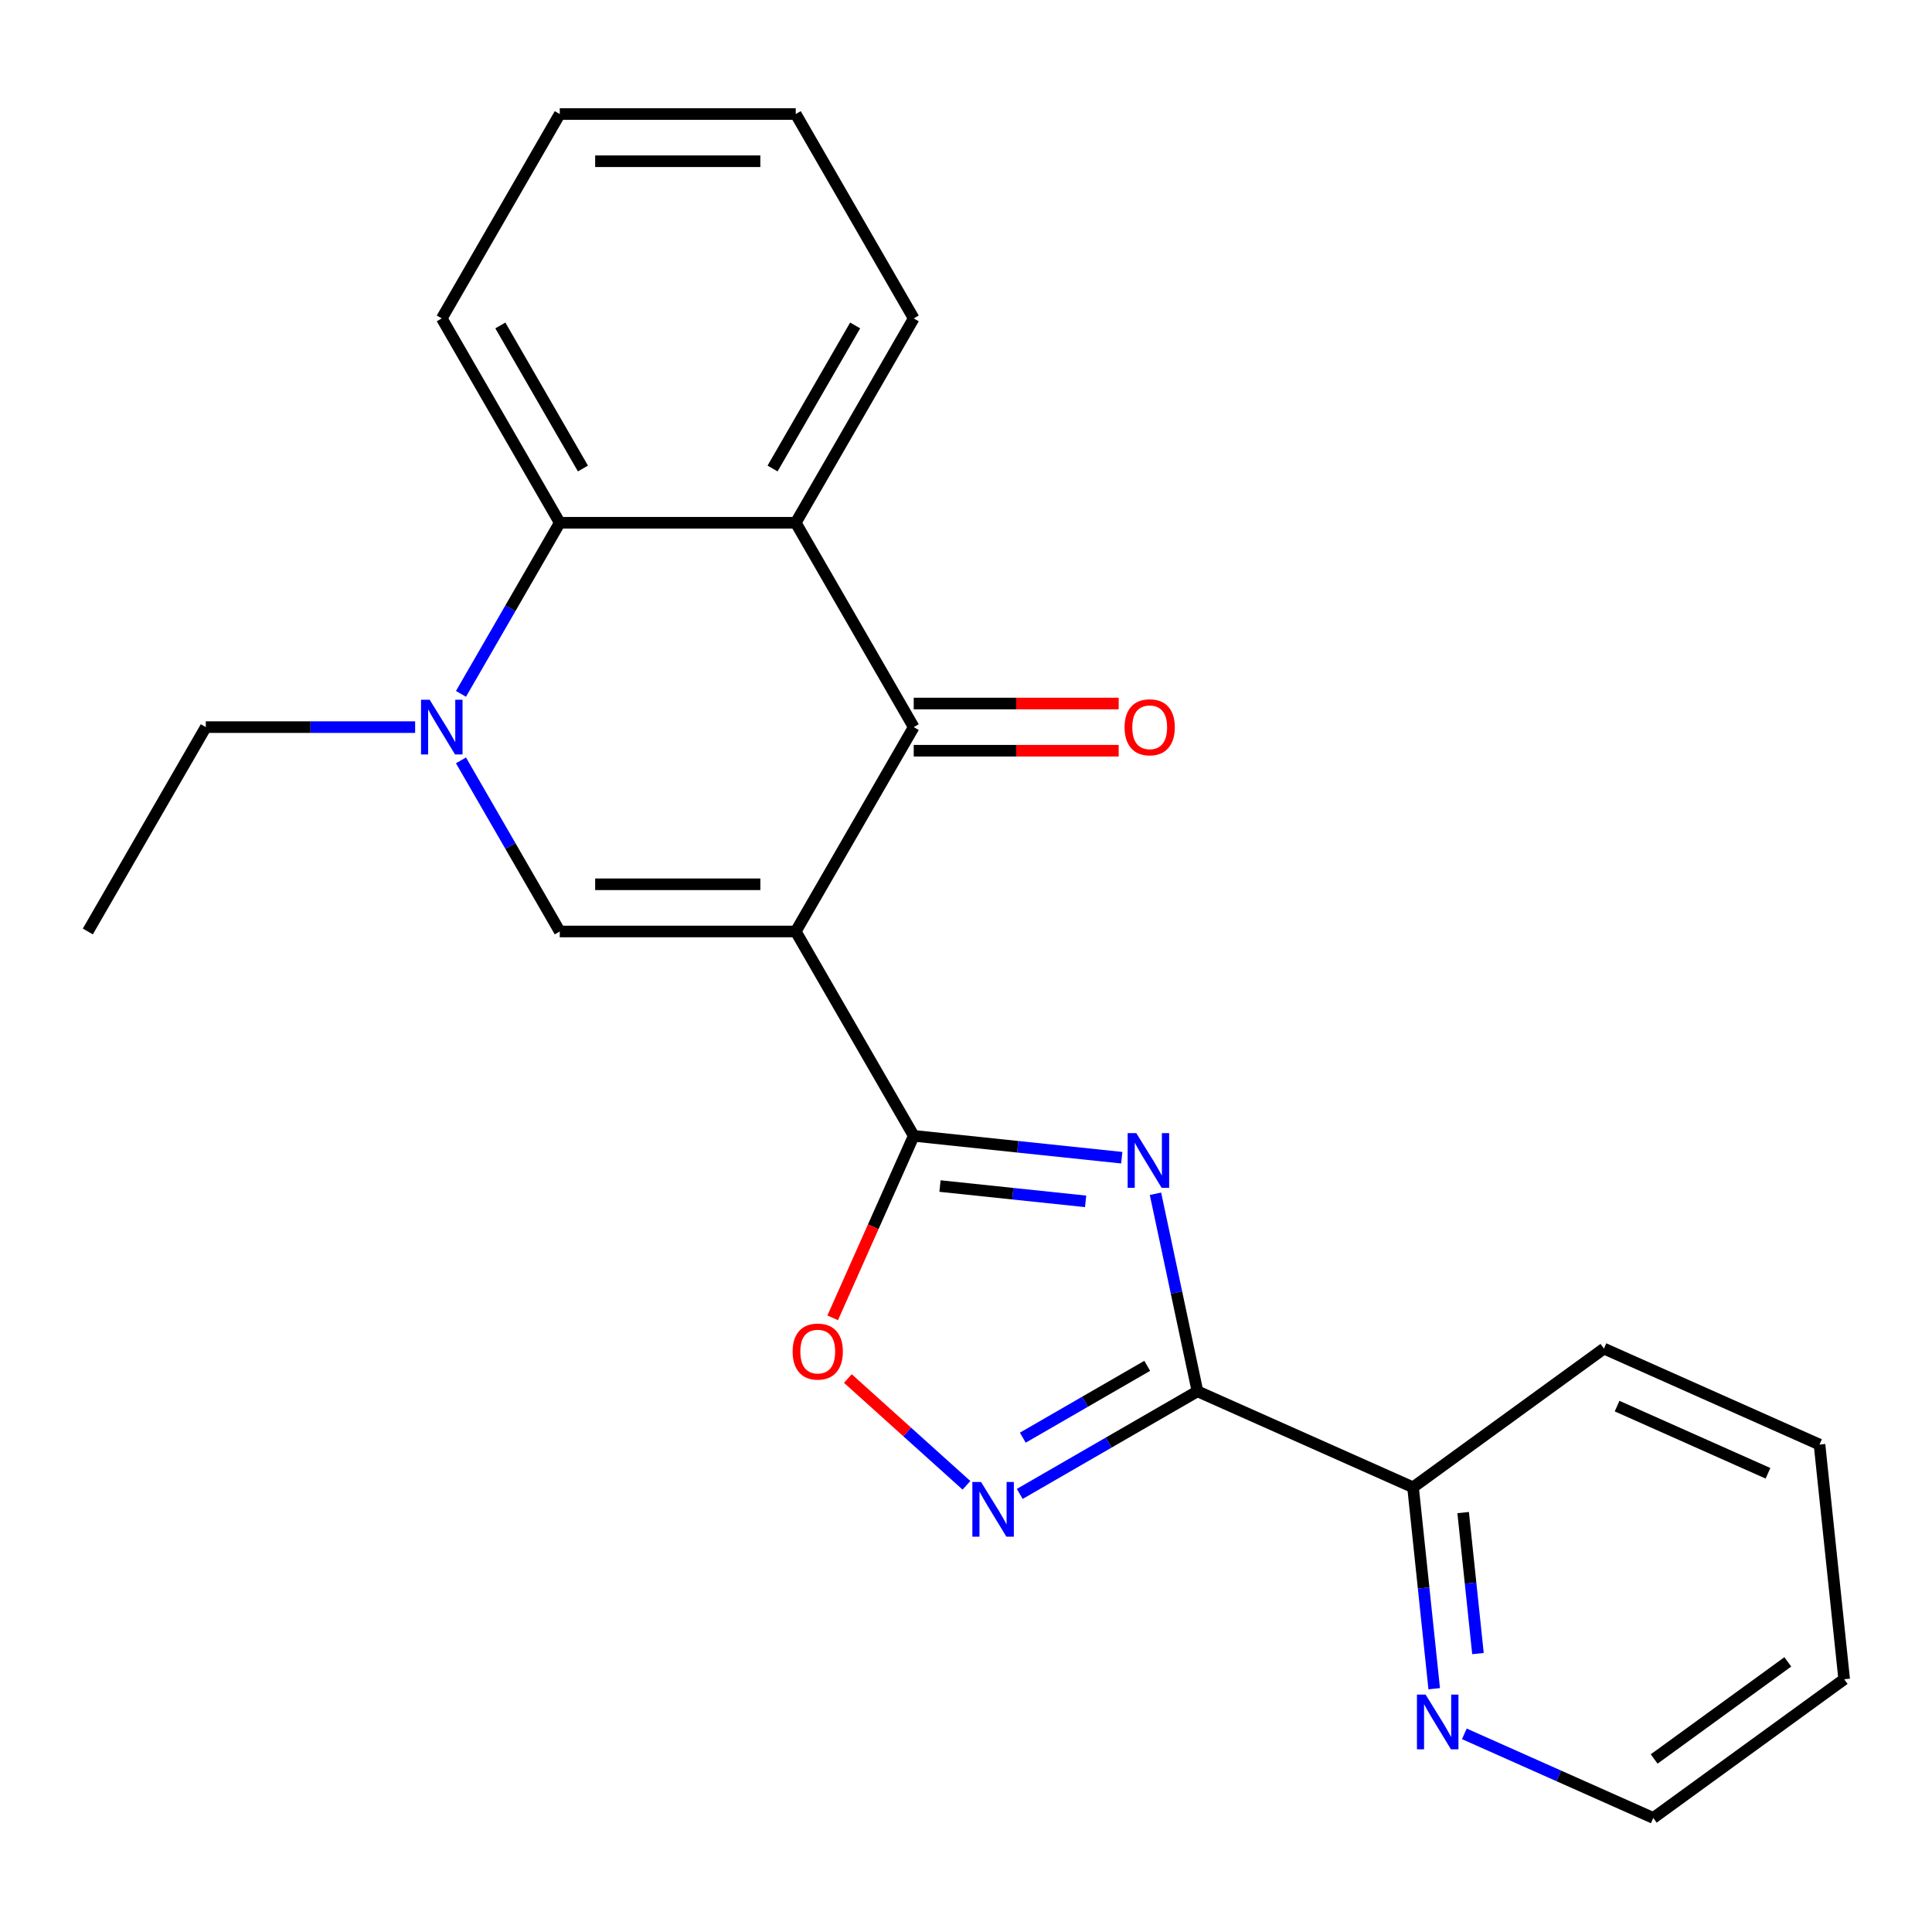 <?xml version='1.0' encoding='iso-8859-1'?>
<svg version='1.1' baseProfile='full'
              xmlns='http://www.w3.org/2000/svg'
                      xmlns:rdkit='http://www.rdkit.org/xml'
                      xmlns:xlink='http://www.w3.org/1999/xlink'
                  xml:space='preserve'
width='1000px' height='1000px' viewBox='0 0 1000 1000'>
<!-- END OF HEADER -->
<rect style='opacity:1.0;fill:#FFFFFF;stroke:none' width='1000' height='1000' x='0' y='0'> </rect>
<path class='bond-1' d='M 411.872,482.131 L 472.942,587.907' style='fill:none;fill-rule:evenodd;stroke:#000000;stroke-width:6px;stroke-linecap:butt;stroke-linejoin:miter;stroke-opacity:1' />
<path class='bond-3' d='M 411.872,482.131 L 472.942,376.356' style='fill:none;fill-rule:evenodd;stroke:#000000;stroke-width:6px;stroke-linecap:butt;stroke-linejoin:miter;stroke-opacity:1' />
<path class='bond-4' d='M 411.872,482.131 L 289.733,482.131' style='fill:none;fill-rule:evenodd;stroke:#000000;stroke-width:6px;stroke-linecap:butt;stroke-linejoin:miter;stroke-opacity:1' />
<path class='bond-4' d='M 393.551,457.703 L 308.054,457.703' style='fill:none;fill-rule:evenodd;stroke:#000000;stroke-width:6px;stroke-linecap:butt;stroke-linejoin:miter;stroke-opacity:1' />
<path class='bond-0' d='M 580.619,599.224 L 526.78,593.566' style='fill:none;fill-rule:evenodd;stroke:#0000FF;stroke-width:6px;stroke-linecap:butt;stroke-linejoin:miter;stroke-opacity:1' />
<path class='bond-0' d='M 526.78,593.566 L 472.942,587.907' style='fill:none;fill-rule:evenodd;stroke:#000000;stroke-width:6px;stroke-linecap:butt;stroke-linejoin:miter;stroke-opacity:1' />
<path class='bond-0' d='M 561.914,621.821 L 524.227,617.86' style='fill:none;fill-rule:evenodd;stroke:#0000FF;stroke-width:6px;stroke-linecap:butt;stroke-linejoin:miter;stroke-opacity:1' />
<path class='bond-0' d='M 524.227,617.86 L 486.54,613.899' style='fill:none;fill-rule:evenodd;stroke:#000000;stroke-width:6px;stroke-linecap:butt;stroke-linejoin:miter;stroke-opacity:1' />
<path class='bond-2' d='M 598.071,617.888 L 608.939,669.016' style='fill:none;fill-rule:evenodd;stroke:#0000FF;stroke-width:6px;stroke-linecap:butt;stroke-linejoin:miter;stroke-opacity:1' />
<path class='bond-2' d='M 608.939,669.016 L 619.806,720.144' style='fill:none;fill-rule:evenodd;stroke:#000000;stroke-width:6px;stroke-linecap:butt;stroke-linejoin:miter;stroke-opacity:1' />
<path class='bond-8' d='M 472.942,587.907 L 451.97,635.01' style='fill:none;fill-rule:evenodd;stroke:#000000;stroke-width:6px;stroke-linecap:butt;stroke-linejoin:miter;stroke-opacity:1' />
<path class='bond-8' d='M 451.97,635.01 L 430.999,682.113' style='fill:none;fill-rule:evenodd;stroke:#FF0000;stroke-width:6px;stroke-linecap:butt;stroke-linejoin:miter;stroke-opacity:1' />
<path class='bond-10' d='M 619.806,720.144 L 731.386,769.823' style='fill:none;fill-rule:evenodd;stroke:#000000;stroke-width:6px;stroke-linecap:butt;stroke-linejoin:miter;stroke-opacity:1' />
<path class='bond-24' d='M 619.806,720.144 L 573.815,746.697' style='fill:none;fill-rule:evenodd;stroke:#000000;stroke-width:6px;stroke-linecap:butt;stroke-linejoin:miter;stroke-opacity:1' />
<path class='bond-24' d='M 573.815,746.697 L 527.824,773.25' style='fill:none;fill-rule:evenodd;stroke:#0000FF;stroke-width:6px;stroke-linecap:butt;stroke-linejoin:miter;stroke-opacity:1' />
<path class='bond-24' d='M 593.795,706.955 L 561.601,725.542' style='fill:none;fill-rule:evenodd;stroke:#000000;stroke-width:6px;stroke-linecap:butt;stroke-linejoin:miter;stroke-opacity:1' />
<path class='bond-24' d='M 561.601,725.542 L 529.407,744.129' style='fill:none;fill-rule:evenodd;stroke:#0000FF;stroke-width:6px;stroke-linecap:butt;stroke-linejoin:miter;stroke-opacity:1' />
<path class='bond-7' d='M 472.942,376.356 L 411.872,270.58' style='fill:none;fill-rule:evenodd;stroke:#000000;stroke-width:6px;stroke-linecap:butt;stroke-linejoin:miter;stroke-opacity:1' />
<path class='bond-11' d='M 472.942,388.57 L 525.985,388.57' style='fill:none;fill-rule:evenodd;stroke:#000000;stroke-width:6px;stroke-linecap:butt;stroke-linejoin:miter;stroke-opacity:1' />
<path class='bond-11' d='M 525.985,388.57 L 579.028,388.57' style='fill:none;fill-rule:evenodd;stroke:#FF0000;stroke-width:6px;stroke-linecap:butt;stroke-linejoin:miter;stroke-opacity:1' />
<path class='bond-11' d='M 472.942,364.142 L 525.985,364.142' style='fill:none;fill-rule:evenodd;stroke:#000000;stroke-width:6px;stroke-linecap:butt;stroke-linejoin:miter;stroke-opacity:1' />
<path class='bond-11' d='M 525.985,364.142 L 579.028,364.142' style='fill:none;fill-rule:evenodd;stroke:#FF0000;stroke-width:6px;stroke-linecap:butt;stroke-linejoin:miter;stroke-opacity:1' />
<path class='bond-5' d='M 289.733,482.131 L 264.167,437.85' style='fill:none;fill-rule:evenodd;stroke:#000000;stroke-width:6px;stroke-linecap:butt;stroke-linejoin:miter;stroke-opacity:1' />
<path class='bond-5' d='M 264.167,437.85 L 238.602,393.569' style='fill:none;fill-rule:evenodd;stroke:#0000FF;stroke-width:6px;stroke-linecap:butt;stroke-linejoin:miter;stroke-opacity:1' />
<path class='bond-9' d='M 238.602,359.142 L 264.167,314.861' style='fill:none;fill-rule:evenodd;stroke:#0000FF;stroke-width:6px;stroke-linecap:butt;stroke-linejoin:miter;stroke-opacity:1' />
<path class='bond-9' d='M 264.167,314.861 L 289.733,270.58' style='fill:none;fill-rule:evenodd;stroke:#000000;stroke-width:6px;stroke-linecap:butt;stroke-linejoin:miter;stroke-opacity:1' />
<path class='bond-13' d='M 214.87,376.356 L 160.697,376.356' style='fill:none;fill-rule:evenodd;stroke:#0000FF;stroke-width:6px;stroke-linecap:butt;stroke-linejoin:miter;stroke-opacity:1' />
<path class='bond-13' d='M 160.697,376.356 L 106.524,376.356' style='fill:none;fill-rule:evenodd;stroke:#000000;stroke-width:6px;stroke-linecap:butt;stroke-linejoin:miter;stroke-opacity:1' />
<path class='bond-6' d='M 500.237,768.794 L 469.545,741.159' style='fill:none;fill-rule:evenodd;stroke:#0000FF;stroke-width:6px;stroke-linecap:butt;stroke-linejoin:miter;stroke-opacity:1' />
<path class='bond-6' d='M 469.545,741.159 L 438.853,713.524' style='fill:none;fill-rule:evenodd;stroke:#FF0000;stroke-width:6px;stroke-linecap:butt;stroke-linejoin:miter;stroke-opacity:1' />
<path class='bond-14' d='M 411.872,270.58 L 472.942,164.804' style='fill:none;fill-rule:evenodd;stroke:#000000;stroke-width:6px;stroke-linecap:butt;stroke-linejoin:miter;stroke-opacity:1' />
<path class='bond-14' d='M 399.878,242.5 L 442.626,168.457' style='fill:none;fill-rule:evenodd;stroke:#000000;stroke-width:6px;stroke-linecap:butt;stroke-linejoin:miter;stroke-opacity:1' />
<path class='bond-23' d='M 411.872,270.58 L 289.733,270.58' style='fill:none;fill-rule:evenodd;stroke:#000000;stroke-width:6px;stroke-linecap:butt;stroke-linejoin:miter;stroke-opacity:1' />
<path class='bond-15' d='M 289.733,270.58 L 228.663,164.804' style='fill:none;fill-rule:evenodd;stroke:#000000;stroke-width:6px;stroke-linecap:butt;stroke-linejoin:miter;stroke-opacity:1' />
<path class='bond-15' d='M 301.728,242.5 L 258.979,168.457' style='fill:none;fill-rule:evenodd;stroke:#000000;stroke-width:6px;stroke-linecap:butt;stroke-linejoin:miter;stroke-opacity:1' />
<path class='bond-12' d='M 731.386,769.823 L 736.865,821.951' style='fill:none;fill-rule:evenodd;stroke:#000000;stroke-width:6px;stroke-linecap:butt;stroke-linejoin:miter;stroke-opacity:1' />
<path class='bond-12' d='M 736.865,821.951 L 742.344,874.079' style='fill:none;fill-rule:evenodd;stroke:#0000FF;stroke-width:6px;stroke-linecap:butt;stroke-linejoin:miter;stroke-opacity:1' />
<path class='bond-12' d='M 757.324,782.908 L 761.159,819.398' style='fill:none;fill-rule:evenodd;stroke:#000000;stroke-width:6px;stroke-linecap:butt;stroke-linejoin:miter;stroke-opacity:1' />
<path class='bond-12' d='M 761.159,819.398 L 764.994,855.888' style='fill:none;fill-rule:evenodd;stroke:#0000FF;stroke-width:6px;stroke-linecap:butt;stroke-linejoin:miter;stroke-opacity:1' />
<path class='bond-17' d='M 731.386,769.823 L 830.199,698.031' style='fill:none;fill-rule:evenodd;stroke:#000000;stroke-width:6px;stroke-linecap:butt;stroke-linejoin:miter;stroke-opacity:1' />
<path class='bond-16' d='M 757.946,897.434 L 806.84,919.203' style='fill:none;fill-rule:evenodd;stroke:#0000FF;stroke-width:6px;stroke-linecap:butt;stroke-linejoin:miter;stroke-opacity:1' />
<path class='bond-16' d='M 806.84,919.203 L 855.733,940.971' style='fill:none;fill-rule:evenodd;stroke:#000000;stroke-width:6px;stroke-linecap:butt;stroke-linejoin:miter;stroke-opacity:1' />
<path class='bond-18' d='M 106.524,376.356 L 45.455,482.131' style='fill:none;fill-rule:evenodd;stroke:#000000;stroke-width:6px;stroke-linecap:butt;stroke-linejoin:miter;stroke-opacity:1' />
<path class='bond-19' d='M 472.942,164.804 L 411.872,59.029' style='fill:none;fill-rule:evenodd;stroke:#000000;stroke-width:6px;stroke-linecap:butt;stroke-linejoin:miter;stroke-opacity:1' />
<path class='bond-20' d='M 228.663,164.804 L 289.733,59.029' style='fill:none;fill-rule:evenodd;stroke:#000000;stroke-width:6px;stroke-linecap:butt;stroke-linejoin:miter;stroke-opacity:1' />
<path class='bond-26' d='M 855.733,940.971 L 954.545,869.18' style='fill:none;fill-rule:evenodd;stroke:#000000;stroke-width:6px;stroke-linecap:butt;stroke-linejoin:miter;stroke-opacity:1' />
<path class='bond-26' d='M 856.196,910.44 L 925.365,860.186' style='fill:none;fill-rule:evenodd;stroke:#000000;stroke-width:6px;stroke-linecap:butt;stroke-linejoin:miter;stroke-opacity:1' />
<path class='bond-22' d='M 830.199,698.031 L 941.778,747.71' style='fill:none;fill-rule:evenodd;stroke:#000000;stroke-width:6px;stroke-linecap:butt;stroke-linejoin:miter;stroke-opacity:1' />
<path class='bond-22' d='M 837,727.799 L 915.106,762.574' style='fill:none;fill-rule:evenodd;stroke:#000000;stroke-width:6px;stroke-linecap:butt;stroke-linejoin:miter;stroke-opacity:1' />
<path class='bond-25' d='M 411.872,59.029 L 289.733,59.029' style='fill:none;fill-rule:evenodd;stroke:#000000;stroke-width:6px;stroke-linecap:butt;stroke-linejoin:miter;stroke-opacity:1' />
<path class='bond-25' d='M 393.551,83.456 L 308.054,83.456' style='fill:none;fill-rule:evenodd;stroke:#000000;stroke-width:6px;stroke-linecap:butt;stroke-linejoin:miter;stroke-opacity:1' />
<path class='bond-21' d='M 954.545,869.18 L 941.778,747.71' style='fill:none;fill-rule:evenodd;stroke:#000000;stroke-width:6px;stroke-linecap:butt;stroke-linejoin:miter;stroke-opacity:1' />
<path  class='atom-1' d='M 588.152 586.514
L 597.432 601.514
Q 598.352 602.994, 599.832 605.674
Q 601.312 608.354, 601.392 608.514
L 601.392 586.514
L 605.152 586.514
L 605.152 614.834
L 601.272 614.834
L 591.312 598.434
Q 590.152 596.514, 588.912 594.314
Q 587.712 592.114, 587.352 591.434
L 587.352 614.834
L 583.672 614.834
L 583.672 586.514
L 588.152 586.514
' fill='#0000FF'/>
<path  class='atom-6' d='M 222.403 362.196
L 231.683 377.196
Q 232.603 378.676, 234.083 381.356
Q 235.563 384.036, 235.643 384.196
L 235.643 362.196
L 239.403 362.196
L 239.403 390.516
L 235.523 390.516
L 225.563 374.116
Q 224.403 372.196, 223.163 369.996
Q 221.963 367.796, 221.603 367.116
L 221.603 390.516
L 217.923 390.516
L 217.923 362.196
L 222.403 362.196
' fill='#0000FF'/>
<path  class='atom-7' d='M 507.771 767.054
L 517.051 782.054
Q 517.971 783.534, 519.451 786.214
Q 520.931 788.894, 521.011 789.054
L 521.011 767.054
L 524.771 767.054
L 524.771 795.374
L 520.891 795.374
L 510.931 778.974
Q 509.771 777.054, 508.531 774.854
Q 507.331 772.654, 506.971 771.974
L 506.971 795.374
L 503.291 795.374
L 503.291 767.054
L 507.771 767.054
' fill='#0000FF'/>
<path  class='atom-9' d='M 410.263 699.567
Q 410.263 692.767, 413.623 688.967
Q 416.983 685.167, 423.263 685.167
Q 429.543 685.167, 432.903 688.967
Q 436.263 692.767, 436.263 699.567
Q 436.263 706.447, 432.863 710.367
Q 429.463 714.247, 423.263 714.247
Q 417.023 714.247, 413.623 710.367
Q 410.263 706.487, 410.263 699.567
M 423.263 711.047
Q 427.583 711.047, 429.903 708.167
Q 432.263 705.247, 432.263 699.567
Q 432.263 694.007, 429.903 691.207
Q 427.583 688.367, 423.263 688.367
Q 418.943 688.367, 416.583 691.167
Q 414.263 693.967, 414.263 699.567
Q 414.263 705.287, 416.583 708.167
Q 418.943 711.047, 423.263 711.047
' fill='#FF0000'/>
<path  class='atom-12' d='M 582.081 376.436
Q 582.081 369.636, 585.441 365.836
Q 588.801 362.036, 595.081 362.036
Q 601.361 362.036, 604.721 365.836
Q 608.081 369.636, 608.081 376.436
Q 608.081 383.316, 604.681 387.236
Q 601.281 391.116, 595.081 391.116
Q 588.841 391.116, 585.441 387.236
Q 582.081 383.356, 582.081 376.436
M 595.081 387.916
Q 599.401 387.916, 601.721 385.036
Q 604.081 382.116, 604.081 376.436
Q 604.081 370.876, 601.721 368.076
Q 599.401 365.236, 595.081 365.236
Q 590.761 365.236, 588.401 368.036
Q 586.081 370.836, 586.081 376.436
Q 586.081 382.156, 588.401 385.036
Q 590.761 387.916, 595.081 387.916
' fill='#FF0000'/>
<path  class='atom-13' d='M 737.893 877.133
L 747.173 892.133
Q 748.093 893.613, 749.573 896.293
Q 751.053 898.973, 751.133 899.133
L 751.133 877.133
L 754.893 877.133
L 754.893 905.453
L 751.013 905.453
L 741.053 889.053
Q 739.893 887.133, 738.653 884.933
Q 737.453 882.733, 737.093 882.053
L 737.093 905.453
L 733.413 905.453
L 733.413 877.133
L 737.893 877.133
' fill='#0000FF'/>
</svg>

